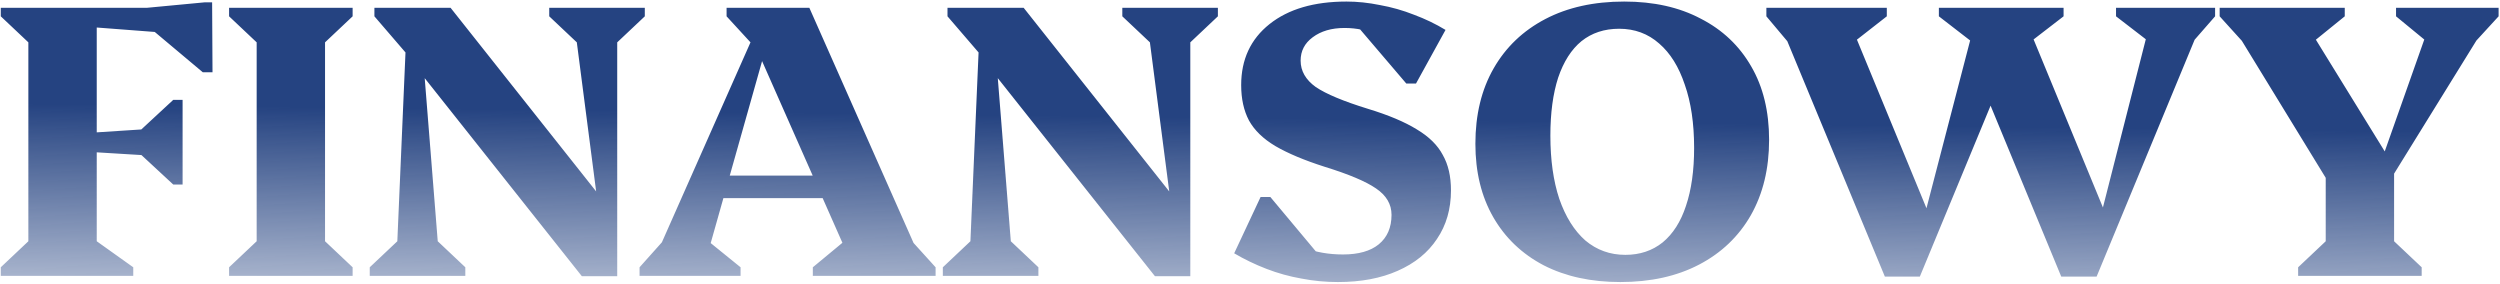 <svg xmlns="http://www.w3.org/2000/svg" width="1287" height="146" viewBox="0 0 1287 146" fill="none"><path d="M0.4 142V137.6L14.6 124.2V21.8L0.4 8.4V4H49.8V124.2L68.6 137.6V142H0.4ZM88.8 80.8L39.6 77.8V68.8L88.8 65.6V80.8ZM89.2 95L70.2 77.4V69L89.2 51.4H94V95H89.2ZM105.2 18.4L39.8 13.4V4H105.2V18.4ZM104.4 37.2L75.8 13.2V4L105.4 1.2H109.2L109.4 37.2H104.4ZM117.931 142V137.6L132.131 124.2V21.8L117.931 8.4V4H181.531V8.4L167.331 21.8V124.2L181.531 137.6V142H117.931ZM299.545 142.2L211.945 31.8V4H231.945L315.345 109.2L309.345 117.4L296.945 21.8L282.745 8.4V4H331.945V8.4L317.745 21.8V142.2H299.545ZM190.345 142V137.6L204.545 124.2L208.745 27L192.745 8.4V4H215.745L225.345 124.2L239.545 137.6V142H190.345ZM329.244 142V137.6L344.444 120.6L334.244 139.4L394.244 4H416.644L476.644 139.4L466.244 120.6L481.644 137.6V142H418.444V137.6L438.244 121.2L440.044 139.4L388.044 21.8H395.044L361.844 139.4L361.244 121.4L381.244 137.6V142H329.244ZM363.644 102V90.4H439.844V102H363.644ZM389.844 25.6L374.044 8.4V4H399.244L389.844 25.6ZM594.569 142.2L506.969 31.8V4H526.969L610.369 109.2L604.369 117.4L591.969 21.8L577.769 8.4V4H626.969V8.4L612.769 21.8V142.2H594.569ZM485.369 142V137.6L499.569 124.2L503.769 27L487.769 8.4V4H510.769L520.369 124.2L534.569 137.6V142H485.369ZM688.759 145.2C682.359 145.2 676.093 144.6 669.959 143.4C663.826 142.333 657.826 140.667 651.959 138.4C646.093 136.133 640.559 133.467 635.359 130.4L648.959 101.4H653.959L683.559 136.8H658.959V117.4C661.093 121.533 665.159 124.867 671.159 127.4C677.159 129.8 683.893 131 691.359 131C699.359 131 705.493 129.267 709.759 125.8C714.159 122.2 716.359 117.133 716.359 110.6C716.359 105.133 713.693 100.6 708.359 97C703.159 93.4 694.293 89.667 681.759 85.8C671.359 82.467 662.959 78.933 656.559 75.2C650.293 71.467 645.759 67.067 642.959 62C640.293 56.933 638.959 50.867 638.959 43.8C638.959 30.6 643.826 20.133 653.559 12.4C663.293 4.667 676.493 0.8 693.159 0.8C698.759 0.8 704.493 1.4 710.359 2.6C716.359 3.667 722.226 5.333 727.959 7.6C733.693 9.733 739.093 12.333 744.159 15.4L728.959 43H723.959L694.959 9H720.759L720.559 28.6C718.159 24.2 714.426 20.733 709.359 18.2C704.293 15.667 698.559 14.4 692.159 14.4C685.493 14.4 680.026 16 675.759 19.2C671.626 22.267 669.559 26.267 669.559 31.2C669.559 36.533 672.159 41.067 677.359 44.8C682.693 48.4 691.626 52.133 704.159 56C714.693 59.2 723.093 62.733 729.359 66.6C735.626 70.333 740.093 74.733 742.759 79.8C745.559 84.733 746.959 90.8 746.959 98C746.959 107.6 744.559 115.933 739.759 123C735.093 130.067 728.359 135.533 719.559 139.4C710.893 143.267 700.626 145.2 688.759 145.2ZM834.131 145.2C819.065 145.2 805.931 142.333 794.731 136.6C783.531 130.733 774.865 122.467 768.731 111.8C762.598 101.133 759.531 88.533 759.531 74C759.531 59.067 762.665 46.133 768.931 35.2C775.198 24.267 784.065 15.8 795.531 9.8C806.998 3.8 820.531 0.8 836.131 0.8C851.331 0.8 864.465 3.733 875.531 9.6C886.731 15.333 895.398 23.533 901.531 34.2C907.665 44.733 910.731 57.333 910.731 72C910.731 86.8 907.598 99.733 901.331 110.8C895.065 121.733 886.198 130.2 874.731 136.2C863.265 142.2 849.731 145.2 834.131 145.2ZM836.731 131.2C844.198 131.2 850.598 129.067 855.931 124.8C861.265 120.4 865.265 114.133 867.931 106C870.731 97.733 872.131 87.8 872.131 76.2C872.131 63.533 870.531 52.667 867.331 43.6C864.265 34.4 859.865 27.333 854.131 22.4C848.398 17.333 841.531 14.8 833.531 14.8C825.931 14.8 819.465 16.933 814.131 21.2C808.931 25.467 804.931 31.733 802.131 40C799.465 48.267 798.131 58.2 798.131 69.8C798.131 82.333 799.665 93.2 802.731 102.4C805.931 111.6 810.398 118.733 816.131 123.8C821.998 128.733 828.865 131.2 836.731 131.2ZM1061.13 142.4L1015.33 31.6L1015.73 22L998.13 8.4V4H1062.33V8.4L1043.13 23.2L1041.33 6.8L1087.53 118.8H1079.53L1108.13 6.6L1109.33 23.8L1089.33 8.4V4H1140.33V8.4L1125.13 25.8L1135.53 6.6L1079.33 142.4H1061.13ZM970.33 142.4L914.13 6.8L924.13 26L909.33 8.4V4H971.33V8.4L952.13 23.4L950.33 6.8L996.53 118.8H988.73L1017.93 6.6H1044.53L988.33 142.4H970.33ZM1203.68 102L1145.28 6.6L1158.08 25.4L1142.68 8.4V4H1207.08V8.4L1182.88 28L1183.68 6.6L1228.68 79.6H1227.08L1252.88 6.6L1253.68 25L1233.48 8.4V4H1286.28V8.4L1270.88 25.2L1283.68 6.6L1224.68 102H1203.68ZM1183.08 142V137.6L1197.28 124.2V84.4H1232.48V124.2L1246.68 137.6V142H1183.08Z" fill="url(#paint0_linear_346_1050)"></path><defs><linearGradient id="paint0_linear_346_1050" x1="659" y1="61" x2="657.269" y2="209.325" gradientUnits="userSpaceOnUse"><stop stop-color="#254381"></stop><stop offset="1" stop-color="#254381" stop-opacity="0"></stop></linearGradient></defs></svg>